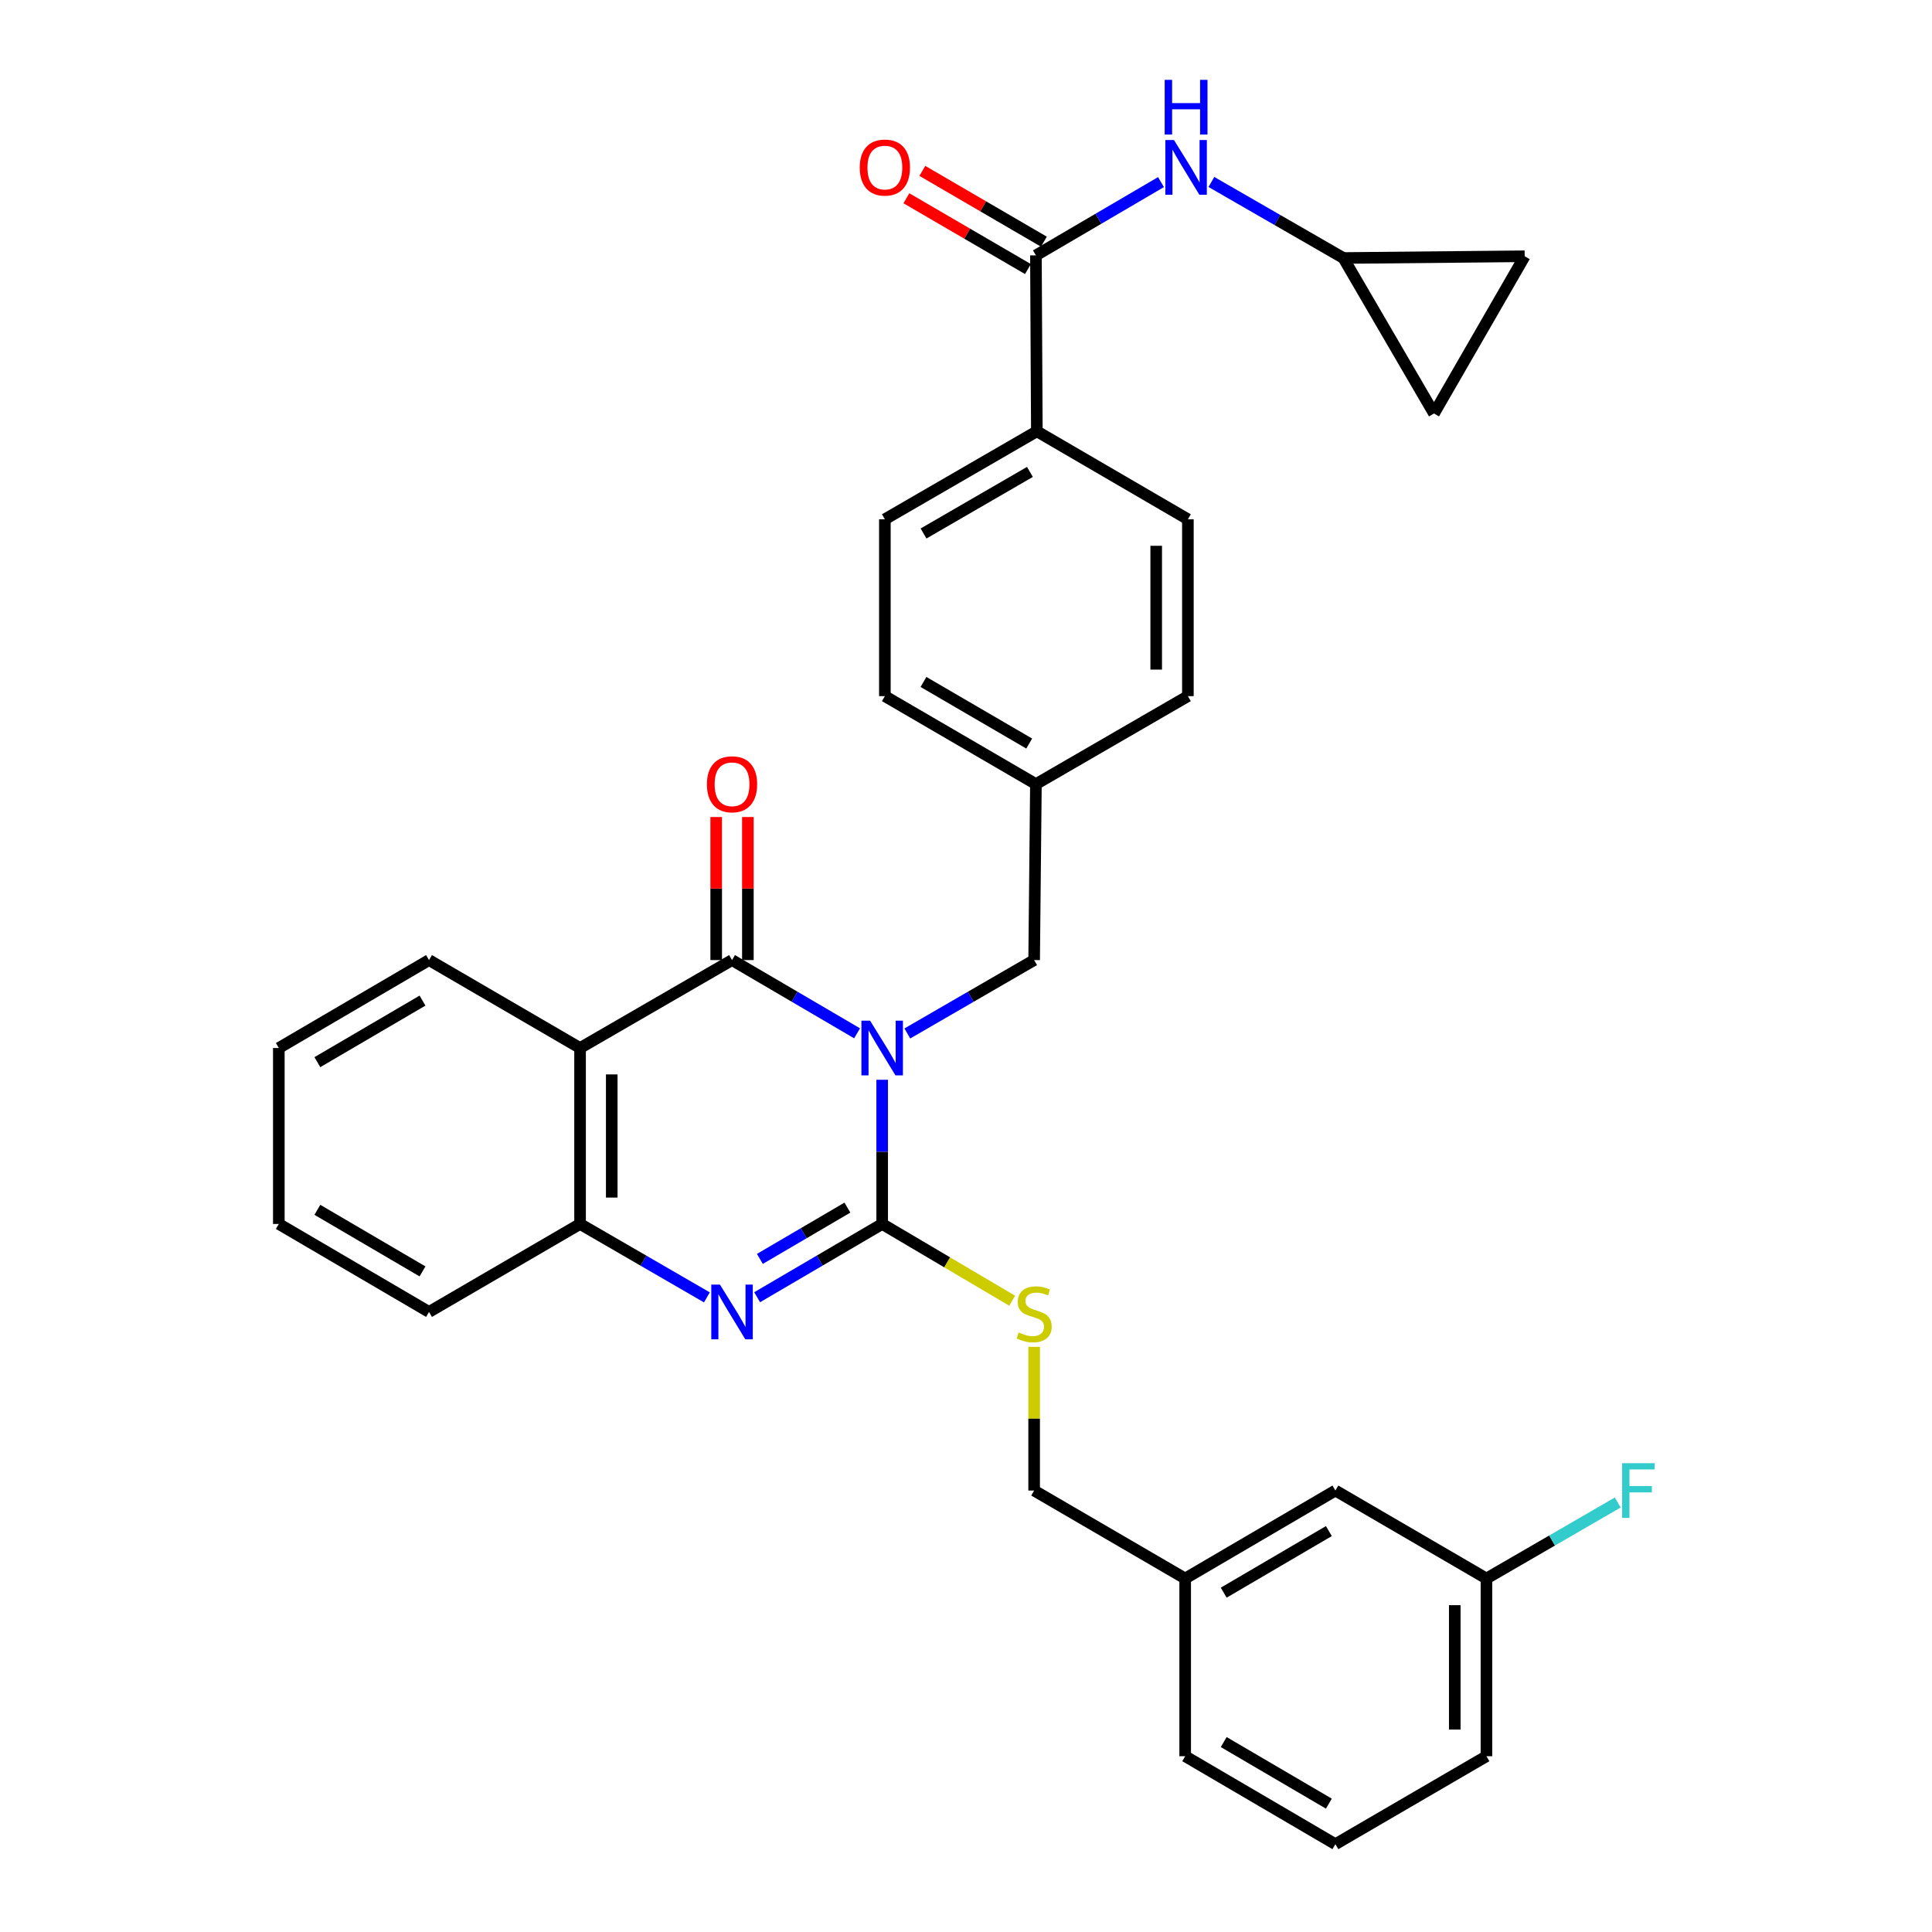 <?xml version='1.0' encoding='iso-8859-1'?>
<svg version='1.1' baseProfile='full'
              xmlns='http://www.w3.org/2000/svg'
                      xmlns:rdkit='http://www.rdkit.org/xml'
                      xmlns:xlink='http://www.w3.org/1999/xlink'
                  xml:space='preserve'
width='1000px' height='1000px' viewBox='0 0 1000 1000'>
<!-- END OF HEADER -->
<rect style='opacity:1.0;fill:#FFFFFF;stroke:none' width='1000' height='1000' x='0' y='0'> </rect>
<path class='bond-0' d='M 456.614,558.888 L 456.614,596.205' style='fill:none;fill-rule:evenodd;stroke:#0000FF;stroke-width:6px;stroke-linecap:butt;stroke-linejoin:miter;stroke-opacity:1' />
<path class='bond-0' d='M 456.614,596.205 L 456.614,633.521' style='fill:none;fill-rule:evenodd;stroke:#000000;stroke-width:6px;stroke-linecap:butt;stroke-linejoin:miter;stroke-opacity:1' />
<path class='bond-1' d='M 443.623,534.842 L 411.262,515.888' style='fill:none;fill-rule:evenodd;stroke:#0000FF;stroke-width:6px;stroke-linecap:butt;stroke-linejoin:miter;stroke-opacity:1' />
<path class='bond-1' d='M 411.262,515.888 L 378.9,496.934' style='fill:none;fill-rule:evenodd;stroke:#000000;stroke-width:6px;stroke-linecap:butt;stroke-linejoin:miter;stroke-opacity:1' />
<path class='bond-8' d='M 469.626,534.921 L 502.447,515.928' style='fill:none;fill-rule:evenodd;stroke:#0000FF;stroke-width:6px;stroke-linecap:butt;stroke-linejoin:miter;stroke-opacity:1' />
<path class='bond-8' d='M 502.447,515.928 L 535.267,496.934' style='fill:none;fill-rule:evenodd;stroke:#000000;stroke-width:6px;stroke-linecap:butt;stroke-linejoin:miter;stroke-opacity:1' />
<path class='bond-2' d='M 456.614,633.521 L 424.253,652.483' style='fill:none;fill-rule:evenodd;stroke:#000000;stroke-width:6px;stroke-linecap:butt;stroke-linejoin:miter;stroke-opacity:1' />
<path class='bond-2' d='M 424.253,652.483 L 391.892,671.444' style='fill:none;fill-rule:evenodd;stroke:#0000FF;stroke-width:6px;stroke-linecap:butt;stroke-linejoin:miter;stroke-opacity:1' />
<path class='bond-2' d='M 438.616,625.061 L 415.963,638.334' style='fill:none;fill-rule:evenodd;stroke:#000000;stroke-width:6px;stroke-linecap:butt;stroke-linejoin:miter;stroke-opacity:1' />
<path class='bond-2' d='M 415.963,638.334 L 393.31,651.607' style='fill:none;fill-rule:evenodd;stroke:#0000FF;stroke-width:6px;stroke-linecap:butt;stroke-linejoin:miter;stroke-opacity:1' />
<path class='bond-7' d='M 456.614,633.521 L 490.259,653.389' style='fill:none;fill-rule:evenodd;stroke:#000000;stroke-width:6px;stroke-linecap:butt;stroke-linejoin:miter;stroke-opacity:1' />
<path class='bond-7' d='M 490.259,653.389 L 523.903,673.257' style='fill:none;fill-rule:evenodd;stroke:#CCCC00;stroke-width:6px;stroke-linecap:butt;stroke-linejoin:miter;stroke-opacity:1' />
<path class='bond-3' d='M 378.9,496.934 L 300.239,542.451' style='fill:none;fill-rule:evenodd;stroke:#000000;stroke-width:6px;stroke-linecap:butt;stroke-linejoin:miter;stroke-opacity:1' />
<path class='bond-10' d='M 387.1,496.934 L 387.1,459.913' style='fill:none;fill-rule:evenodd;stroke:#000000;stroke-width:6px;stroke-linecap:butt;stroke-linejoin:miter;stroke-opacity:1' />
<path class='bond-10' d='M 387.1,459.913 L 387.1,422.892' style='fill:none;fill-rule:evenodd;stroke:#FF0000;stroke-width:6px;stroke-linecap:butt;stroke-linejoin:miter;stroke-opacity:1' />
<path class='bond-10' d='M 370.701,496.934 L 370.701,459.913' style='fill:none;fill-rule:evenodd;stroke:#000000;stroke-width:6px;stroke-linecap:butt;stroke-linejoin:miter;stroke-opacity:1' />
<path class='bond-10' d='M 370.701,459.913 L 370.701,422.892' style='fill:none;fill-rule:evenodd;stroke:#FF0000;stroke-width:6px;stroke-linecap:butt;stroke-linejoin:miter;stroke-opacity:1' />
<path class='bond-32' d='M 365.888,671.524 L 333.063,652.523' style='fill:none;fill-rule:evenodd;stroke:#0000FF;stroke-width:6px;stroke-linecap:butt;stroke-linejoin:miter;stroke-opacity:1' />
<path class='bond-32' d='M 333.063,652.523 L 300.239,633.521' style='fill:none;fill-rule:evenodd;stroke:#000000;stroke-width:6px;stroke-linecap:butt;stroke-linejoin:miter;stroke-opacity:1' />
<path class='bond-4' d='M 300.239,542.451 L 300.239,633.521' style='fill:none;fill-rule:evenodd;stroke:#000000;stroke-width:6px;stroke-linecap:butt;stroke-linejoin:miter;stroke-opacity:1' />
<path class='bond-4' d='M 316.638,556.112 L 316.638,619.861' style='fill:none;fill-rule:evenodd;stroke:#000000;stroke-width:6px;stroke-linecap:butt;stroke-linejoin:miter;stroke-opacity:1' />
<path class='bond-19' d='M 300.239,542.451 L 222.06,496.934' style='fill:none;fill-rule:evenodd;stroke:#000000;stroke-width:6px;stroke-linecap:butt;stroke-linejoin:miter;stroke-opacity:1' />
<path class='bond-26' d='M 300.239,633.521 L 222.06,679.057' style='fill:none;fill-rule:evenodd;stroke:#000000;stroke-width:6px;stroke-linecap:butt;stroke-linejoin:miter;stroke-opacity:1' />
<path class='bond-5' d='M 536.187,132.179 L 536.67,223.24' style='fill:none;fill-rule:evenodd;stroke:#000000;stroke-width:6px;stroke-linecap:butt;stroke-linejoin:miter;stroke-opacity:1' />
<path class='bond-6' d='M 536.187,132.179 L 568.557,113.217' style='fill:none;fill-rule:evenodd;stroke:#000000;stroke-width:6px;stroke-linecap:butt;stroke-linejoin:miter;stroke-opacity:1' />
<path class='bond-6' d='M 568.557,113.217 L 600.927,94.254' style='fill:none;fill-rule:evenodd;stroke:#0000FF;stroke-width:6px;stroke-linecap:butt;stroke-linejoin:miter;stroke-opacity:1' />
<path class='bond-14' d='M 540.314,125.093 L 508.856,106.77' style='fill:none;fill-rule:evenodd;stroke:#000000;stroke-width:6px;stroke-linecap:butt;stroke-linejoin:miter;stroke-opacity:1' />
<path class='bond-14' d='M 508.856,106.77 L 477.397,88.448' style='fill:none;fill-rule:evenodd;stroke:#FF0000;stroke-width:6px;stroke-linecap:butt;stroke-linejoin:miter;stroke-opacity:1' />
<path class='bond-14' d='M 532.06,139.264 L 500.602,120.941' style='fill:none;fill-rule:evenodd;stroke:#000000;stroke-width:6px;stroke-linecap:butt;stroke-linejoin:miter;stroke-opacity:1' />
<path class='bond-14' d='M 500.602,120.941 L 469.143,102.618' style='fill:none;fill-rule:evenodd;stroke:#FF0000;stroke-width:6px;stroke-linecap:butt;stroke-linejoin:miter;stroke-opacity:1' />
<path class='bond-9' d='M 627.008,94.184 L 661.171,113.865' style='fill:none;fill-rule:evenodd;stroke:#0000FF;stroke-width:6px;stroke-linecap:butt;stroke-linejoin:miter;stroke-opacity:1' />
<path class='bond-9' d='M 661.171,113.865 L 695.333,133.545' style='fill:none;fill-rule:evenodd;stroke:#000000;stroke-width:6px;stroke-linecap:butt;stroke-linejoin:miter;stroke-opacity:1' />
<path class='bond-18' d='M 535.267,697.136 L 535.267,734.319' style='fill:none;fill-rule:evenodd;stroke:#CCCC00;stroke-width:6px;stroke-linecap:butt;stroke-linejoin:miter;stroke-opacity:1' />
<path class='bond-18' d='M 535.267,734.319 L 535.267,771.503' style='fill:none;fill-rule:evenodd;stroke:#000000;stroke-width:6px;stroke-linecap:butt;stroke-linejoin:miter;stroke-opacity:1' />
<path class='bond-17' d='M 535.267,496.934 L 536.187,405.855' style='fill:none;fill-rule:evenodd;stroke:#000000;stroke-width:6px;stroke-linecap:butt;stroke-linejoin:miter;stroke-opacity:1' />
<path class='bond-12' d='M 695.333,133.545 L 742.234,214.029' style='fill:none;fill-rule:evenodd;stroke:#000000;stroke-width:6px;stroke-linecap:butt;stroke-linejoin:miter;stroke-opacity:1' />
<path class='bond-13' d='M 695.333,133.545 L 789.173,132.643' style='fill:none;fill-rule:evenodd;stroke:#000000;stroke-width:6px;stroke-linecap:butt;stroke-linejoin:miter;stroke-opacity:1' />
<path class='bond-11' d='M 536.67,223.24 L 458.008,268.775' style='fill:none;fill-rule:evenodd;stroke:#000000;stroke-width:6px;stroke-linecap:butt;stroke-linejoin:miter;stroke-opacity:1' />
<path class='bond-11' d='M 533.087,244.263 L 478.023,276.138' style='fill:none;fill-rule:evenodd;stroke:#000000;stroke-width:6px;stroke-linecap:butt;stroke-linejoin:miter;stroke-opacity:1' />
<path class='bond-33' d='M 536.67,223.24 L 614.849,268.775' style='fill:none;fill-rule:evenodd;stroke:#000000;stroke-width:6px;stroke-linecap:butt;stroke-linejoin:miter;stroke-opacity:1' />
<path class='bond-36' d='M 742.234,214.029 L 789.173,132.643' style='fill:none;fill-rule:evenodd;stroke:#000000;stroke-width:6px;stroke-linecap:butt;stroke-linejoin:miter;stroke-opacity:1' />
<path class='bond-15' d='M 614.849,268.775 L 614.849,360.319' style='fill:none;fill-rule:evenodd;stroke:#000000;stroke-width:6px;stroke-linecap:butt;stroke-linejoin:miter;stroke-opacity:1' />
<path class='bond-15' d='M 598.45,282.507 L 598.45,346.588' style='fill:none;fill-rule:evenodd;stroke:#000000;stroke-width:6px;stroke-linecap:butt;stroke-linejoin:miter;stroke-opacity:1' />
<path class='bond-16' d='M 458.008,268.775 L 458.008,360.319' style='fill:none;fill-rule:evenodd;stroke:#000000;stroke-width:6px;stroke-linecap:butt;stroke-linejoin:miter;stroke-opacity:1' />
<path class='bond-23' d='M 536.187,405.855 L 614.849,360.319' style='fill:none;fill-rule:evenodd;stroke:#000000;stroke-width:6px;stroke-linecap:butt;stroke-linejoin:miter;stroke-opacity:1' />
<path class='bond-24' d='M 536.187,405.855 L 458.008,360.319' style='fill:none;fill-rule:evenodd;stroke:#000000;stroke-width:6px;stroke-linecap:butt;stroke-linejoin:miter;stroke-opacity:1' />
<path class='bond-24' d='M 532.714,384.854 L 477.989,352.979' style='fill:none;fill-rule:evenodd;stroke:#000000;stroke-width:6px;stroke-linecap:butt;stroke-linejoin:miter;stroke-opacity:1' />
<path class='bond-22' d='M 535.267,771.503 L 613.446,817.038' style='fill:none;fill-rule:evenodd;stroke:#000000;stroke-width:6px;stroke-linecap:butt;stroke-linejoin:miter;stroke-opacity:1' />
<path class='bond-30' d='M 222.06,496.934 L 144.319,542.451' style='fill:none;fill-rule:evenodd;stroke:#000000;stroke-width:6px;stroke-linecap:butt;stroke-linejoin:miter;stroke-opacity:1' />
<path class='bond-30' d='M 218.685,517.914 L 164.266,549.776' style='fill:none;fill-rule:evenodd;stroke:#000000;stroke-width:6px;stroke-linecap:butt;stroke-linejoin:miter;stroke-opacity:1' />
<path class='bond-20' d='M 691.196,771.503 L 613.446,817.038' style='fill:none;fill-rule:evenodd;stroke:#000000;stroke-width:6px;stroke-linecap:butt;stroke-linejoin:miter;stroke-opacity:1' />
<path class='bond-20' d='M 687.821,792.484 L 633.396,824.359' style='fill:none;fill-rule:evenodd;stroke:#000000;stroke-width:6px;stroke-linecap:butt;stroke-linejoin:miter;stroke-opacity:1' />
<path class='bond-21' d='M 691.196,771.503 L 769.384,817.038' style='fill:none;fill-rule:evenodd;stroke:#000000;stroke-width:6px;stroke-linecap:butt;stroke-linejoin:miter;stroke-opacity:1' />
<path class='bond-25' d='M 769.384,817.038 L 803.36,797.366' style='fill:none;fill-rule:evenodd;stroke:#000000;stroke-width:6px;stroke-linecap:butt;stroke-linejoin:miter;stroke-opacity:1' />
<path class='bond-25' d='M 803.36,797.366 L 837.336,777.693' style='fill:none;fill-rule:evenodd;stroke:#33CCCC;stroke-width:6px;stroke-linecap:butt;stroke-linejoin:miter;stroke-opacity:1' />
<path class='bond-35' d='M 769.384,817.038 L 769.384,909.01' style='fill:none;fill-rule:evenodd;stroke:#000000;stroke-width:6px;stroke-linecap:butt;stroke-linejoin:miter;stroke-opacity:1' />
<path class='bond-35' d='M 752.985,830.834 L 752.985,895.214' style='fill:none;fill-rule:evenodd;stroke:#000000;stroke-width:6px;stroke-linecap:butt;stroke-linejoin:miter;stroke-opacity:1' />
<path class='bond-29' d='M 613.446,817.038 L 613.446,909.01' style='fill:none;fill-rule:evenodd;stroke:#000000;stroke-width:6px;stroke-linecap:butt;stroke-linejoin:miter;stroke-opacity:1' />
<path class='bond-34' d='M 222.06,679.057 L 144.319,633.521' style='fill:none;fill-rule:evenodd;stroke:#000000;stroke-width:6px;stroke-linecap:butt;stroke-linejoin:miter;stroke-opacity:1' />
<path class='bond-34' d='M 218.687,658.076 L 164.268,626.201' style='fill:none;fill-rule:evenodd;stroke:#000000;stroke-width:6px;stroke-linecap:butt;stroke-linejoin:miter;stroke-opacity:1' />
<path class='bond-27' d='M 691.196,954.545 L 613.446,909.01' style='fill:none;fill-rule:evenodd;stroke:#000000;stroke-width:6px;stroke-linecap:butt;stroke-linejoin:miter;stroke-opacity:1' />
<path class='bond-27' d='M 687.821,933.564 L 633.396,901.69' style='fill:none;fill-rule:evenodd;stroke:#000000;stroke-width:6px;stroke-linecap:butt;stroke-linejoin:miter;stroke-opacity:1' />
<path class='bond-28' d='M 691.196,954.545 L 769.384,909.01' style='fill:none;fill-rule:evenodd;stroke:#000000;stroke-width:6px;stroke-linecap:butt;stroke-linejoin:miter;stroke-opacity:1' />
<path class='bond-31' d='M 144.319,542.451 L 144.319,633.521' style='fill:none;fill-rule:evenodd;stroke:#000000;stroke-width:6px;stroke-linecap:butt;stroke-linejoin:miter;stroke-opacity:1' />
<path  class='atom-0' d='M 450.354 528.291
L 459.634 543.291
Q 460.554 544.771, 462.034 547.451
Q 463.514 550.131, 463.594 550.291
L 463.594 528.291
L 467.354 528.291
L 467.354 556.611
L 463.474 556.611
L 453.514 540.211
Q 452.354 538.291, 451.114 536.091
Q 449.914 533.891, 449.554 533.211
L 449.554 556.611
L 445.874 556.611
L 445.874 528.291
L 450.354 528.291
' fill='#0000FF'/>
<path  class='atom-3' d='M 372.64 664.897
L 381.92 679.897
Q 382.84 681.377, 384.32 684.057
Q 385.8 686.737, 385.88 686.897
L 385.88 664.897
L 389.64 664.897
L 389.64 693.217
L 385.76 693.217
L 375.8 676.817
Q 374.64 674.897, 373.4 672.697
Q 372.2 670.497, 371.84 669.817
L 371.84 693.217
L 368.16 693.217
L 368.16 664.897
L 372.64 664.897
' fill='#0000FF'/>
<path  class='atom-7' d='M 607.66 72.484
L 616.94 87.484
Q 617.86 88.964, 619.34 91.644
Q 620.82 94.324, 620.9 94.484
L 620.9 72.484
L 624.66 72.484
L 624.66 100.804
L 620.78 100.804
L 610.82 84.404
Q 609.66 82.484, 608.42 80.284
Q 607.22 78.084, 606.86 77.404
L 606.86 100.804
L 603.18 100.804
L 603.18 72.484
L 607.66 72.484
' fill='#0000FF'/>
<path  class='atom-7' d='M 602.84 41.332
L 606.68 41.332
L 606.68 53.372
L 621.16 53.372
L 621.16 41.332
L 625 41.332
L 625 69.652
L 621.16 69.652
L 621.16 56.572
L 606.68 56.572
L 606.68 69.652
L 602.84 69.652
L 602.84 41.332
' fill='#0000FF'/>
<path  class='atom-8' d='M 527.267 689.688
Q 527.587 689.808, 528.907 690.368
Q 530.227 690.928, 531.667 691.288
Q 533.147 691.608, 534.587 691.608
Q 537.267 691.608, 538.827 690.328
Q 540.387 689.008, 540.387 686.728
Q 540.387 685.168, 539.587 684.208
Q 538.827 683.248, 537.627 682.728
Q 536.427 682.208, 534.427 681.608
Q 531.907 680.848, 530.387 680.128
Q 528.907 679.408, 527.827 677.888
Q 526.787 676.368, 526.787 673.808
Q 526.787 670.248, 529.187 668.048
Q 531.627 665.848, 536.427 665.848
Q 539.707 665.848, 543.427 667.408
L 542.507 670.488
Q 539.107 669.088, 536.547 669.088
Q 533.787 669.088, 532.267 670.248
Q 530.747 671.368, 530.787 673.328
Q 530.787 674.848, 531.547 675.768
Q 532.347 676.688, 533.467 677.208
Q 534.627 677.728, 536.547 678.328
Q 539.107 679.128, 540.627 679.928
Q 542.147 680.728, 543.227 682.368
Q 544.347 683.968, 544.347 686.728
Q 544.347 690.648, 541.707 692.768
Q 539.107 694.848, 534.747 694.848
Q 532.227 694.848, 530.307 694.288
Q 528.427 693.768, 526.187 692.848
L 527.267 689.688
' fill='#CCCC00'/>
<path  class='atom-11' d='M 365.9 405.935
Q 365.9 399.135, 369.26 395.335
Q 372.62 391.535, 378.9 391.535
Q 385.18 391.535, 388.54 395.335
Q 391.9 399.135, 391.9 405.935
Q 391.9 412.815, 388.5 416.735
Q 385.1 420.615, 378.9 420.615
Q 372.66 420.615, 369.26 416.735
Q 365.9 412.855, 365.9 405.935
M 378.9 417.415
Q 383.22 417.415, 385.54 414.535
Q 387.9 411.615, 387.9 405.935
Q 387.9 400.375, 385.54 397.575
Q 383.22 394.735, 378.9 394.735
Q 374.58 394.735, 372.22 397.535
Q 369.9 400.335, 369.9 405.935
Q 369.9 411.655, 372.22 414.535
Q 374.58 417.415, 378.9 417.415
' fill='#FF0000'/>
<path  class='atom-15' d='M 445.008 86.724
Q 445.008 79.924, 448.368 76.124
Q 451.728 72.324, 458.008 72.324
Q 464.288 72.324, 467.648 76.124
Q 471.008 79.924, 471.008 86.724
Q 471.008 93.604, 467.608 97.524
Q 464.208 101.404, 458.008 101.404
Q 451.768 101.404, 448.368 97.524
Q 445.008 93.644, 445.008 86.724
M 458.008 98.204
Q 462.328 98.204, 464.648 95.324
Q 467.008 92.404, 467.008 86.724
Q 467.008 81.164, 464.648 78.364
Q 462.328 75.524, 458.008 75.524
Q 453.688 75.524, 451.328 78.324
Q 449.008 81.124, 449.008 86.724
Q 449.008 92.444, 451.328 95.324
Q 453.688 98.204, 458.008 98.204
' fill='#FF0000'/>
<path  class='atom-26' d='M 839.608 757.343
L 856.448 757.343
L 856.448 760.583
L 843.408 760.583
L 843.408 769.183
L 855.008 769.183
L 855.008 772.463
L 843.408 772.463
L 843.408 785.663
L 839.608 785.663
L 839.608 757.343
' fill='#33CCCC'/>
</svg>
